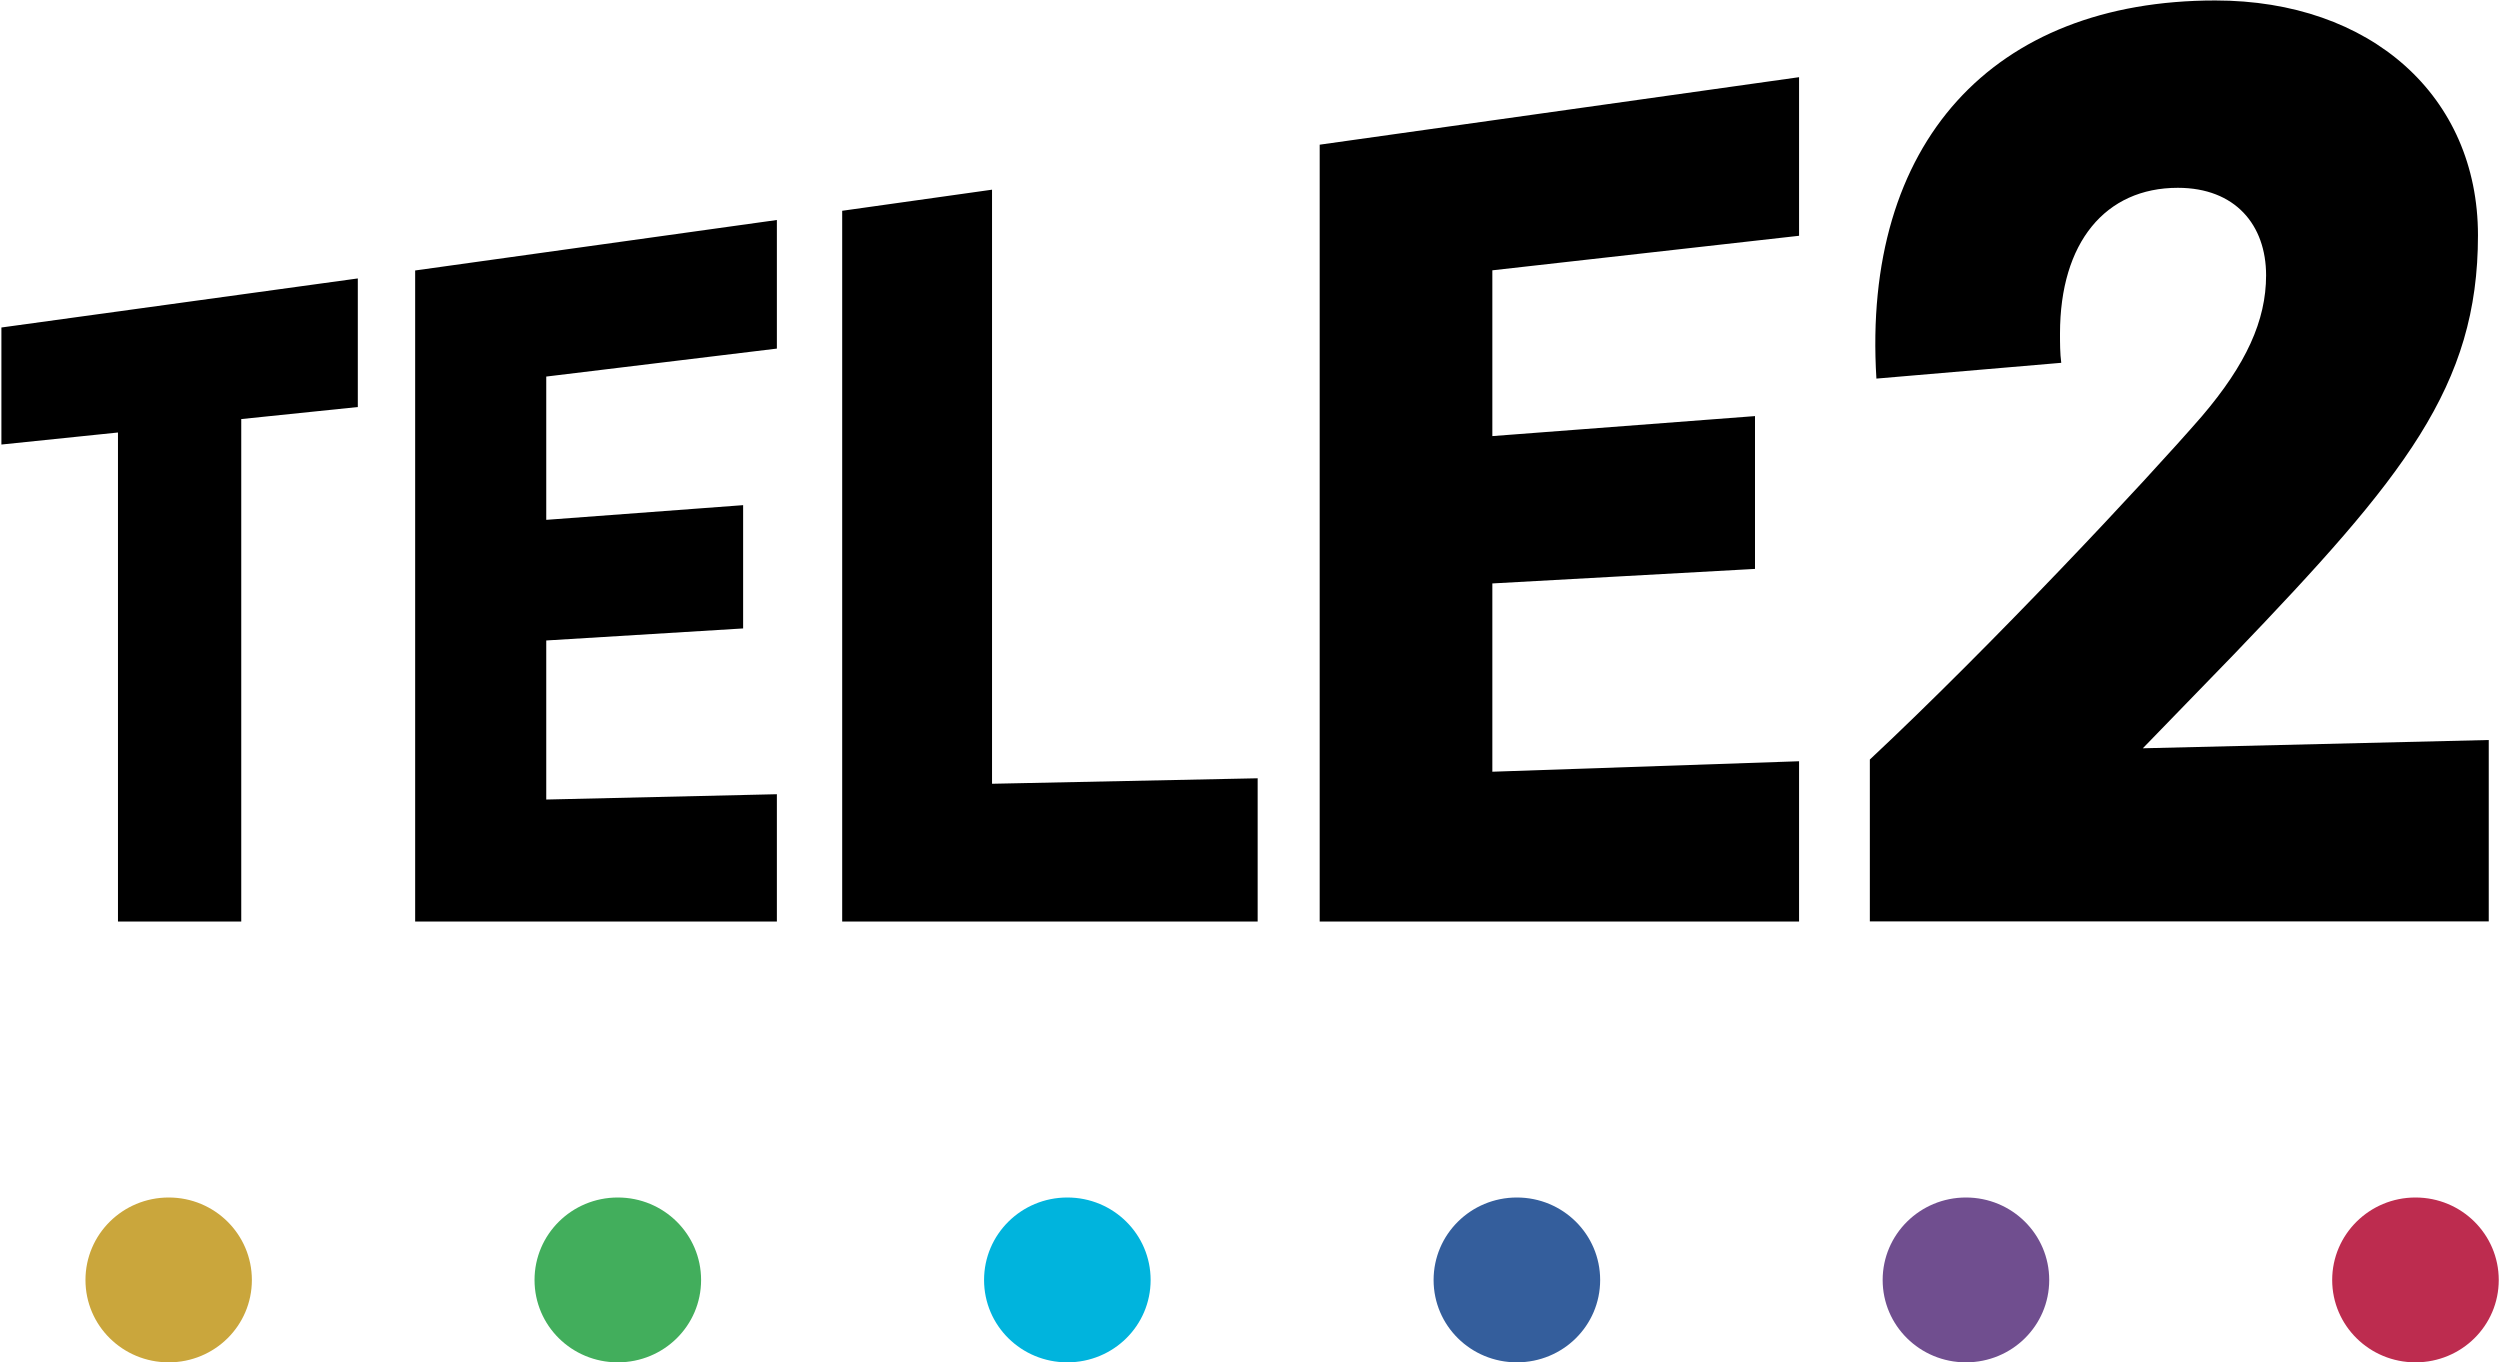 <svg version="1.2" xmlns="http://www.w3.org/2000/svg" viewBox="0 0 1600 872" width="1600" height="872">
	<title>tele2-vector-logo-2023-svg</title>
	<style>
		.s0 { fill: #000000 } 
		.s1 { fill: #caa63c } 
		.s2 { fill: #bd2c4f } 
		.s3 { fill: #704e8f } 
		.s4 { fill: #345e9c } 
		.s5 { fill: #00b4dd } 
		.s6 { fill: #42ae5c } 
	</style>
	<path id="Layer" class="s0" d="m1592.8 473.6v116.1h-396.1v-103.6c78-73 176.6-178.3 212.6-219.8 28.2-33.1 41-61.1 41-90.1 0-32.2-19.7-56-56.5-56-46.3 0-75.4 34.9-75.4 93.3 0 5.9 0 12.8 0.8 18.7l-118.3 10.1c-9.3-151.1 74.6-242 216.9-242 99.4 0 168.1 61.1 168.1 150.3 0 96.7-47.2 154.6-156.1 268.1l-58.4 60.2zm-748.2-381l306.8-43.2v101.5l-196.3 22.1v106.1l168.1-12.8v97.8l-168.1 9.3v120.5l196.3-6.7v102.6h-306.8zm-209.4 409l169.7-3.5v91.7h-265.9v-454.9l95.9-13.5v380.2zm-369.5-328.5l231.5-32.3v82.3l-147.6 17.9v91.7l126-9.4v78.9l-126 7.7v101.8l147.6-3.4v81.5h-231.5zm-264.8 36.5l228.1-31.4v82.3l-74.6 7.7v321.6h-78.9v-313l-74.6 7.7z"/>
	<path id="Layer" class="s1" d="m108 871.9c-29.5 0-53.3-23.5-53.3-52.7 0-29.2 23.8-52.8 53.3-52.8 29.4 0 53.2 23.6 53.2 52.8 0 29.2-23.8 52.7-53.2 52.7z"/>
	<path id="Layer" class="s2" d="m1545.9 871.9c-29.4 0-53.3-23.5-53.3-52.7 0-29.2 23.9-52.8 53.3-52.8 29.5 0 53.3 23.6 53.3 52.8 0 29.2-23.8 52.7-53.3 52.7z"/>
	<path id="Layer" class="s3" d="m1258.2 871.9c-29.4 0-53.3-23.5-53.3-52.7 0-29.2 23.9-52.8 53.3-52.8 29.5 0 53.3 23.6 53.3 52.8 0 29.2-23.8 52.7-53.3 52.7z"/>
	<path id="Layer" class="s4" d="m970.8 871.9c-29.5 0-53.3-23.5-53.3-52.7 0-29.2 23.8-52.8 53.3-52.8 29.5 0 53.3 23.6 53.3 52.8 0 29.2-23.8 52.7-53.3 52.7z"/>
	<path id="Layer" class="s5" d="m683.1 871.9c-29.5 0-53.3-23.5-53.3-52.7 0-29.2 23.8-52.8 53.3-52.8 29.5 0 53.3 23.6 53.3 52.8 0 29.2-23.8 52.7-53.3 52.7z"/>
	<path id="Layer" class="s6" d="m395.4 871.9c-29.5 0-53.3-23.5-53.3-52.7 0-29.2 23.8-52.8 53.3-52.8 29.5 0 53.3 23.6 53.3 52.8 0 29.2-23.8 52.7-53.3 52.7z"/>
</svg>